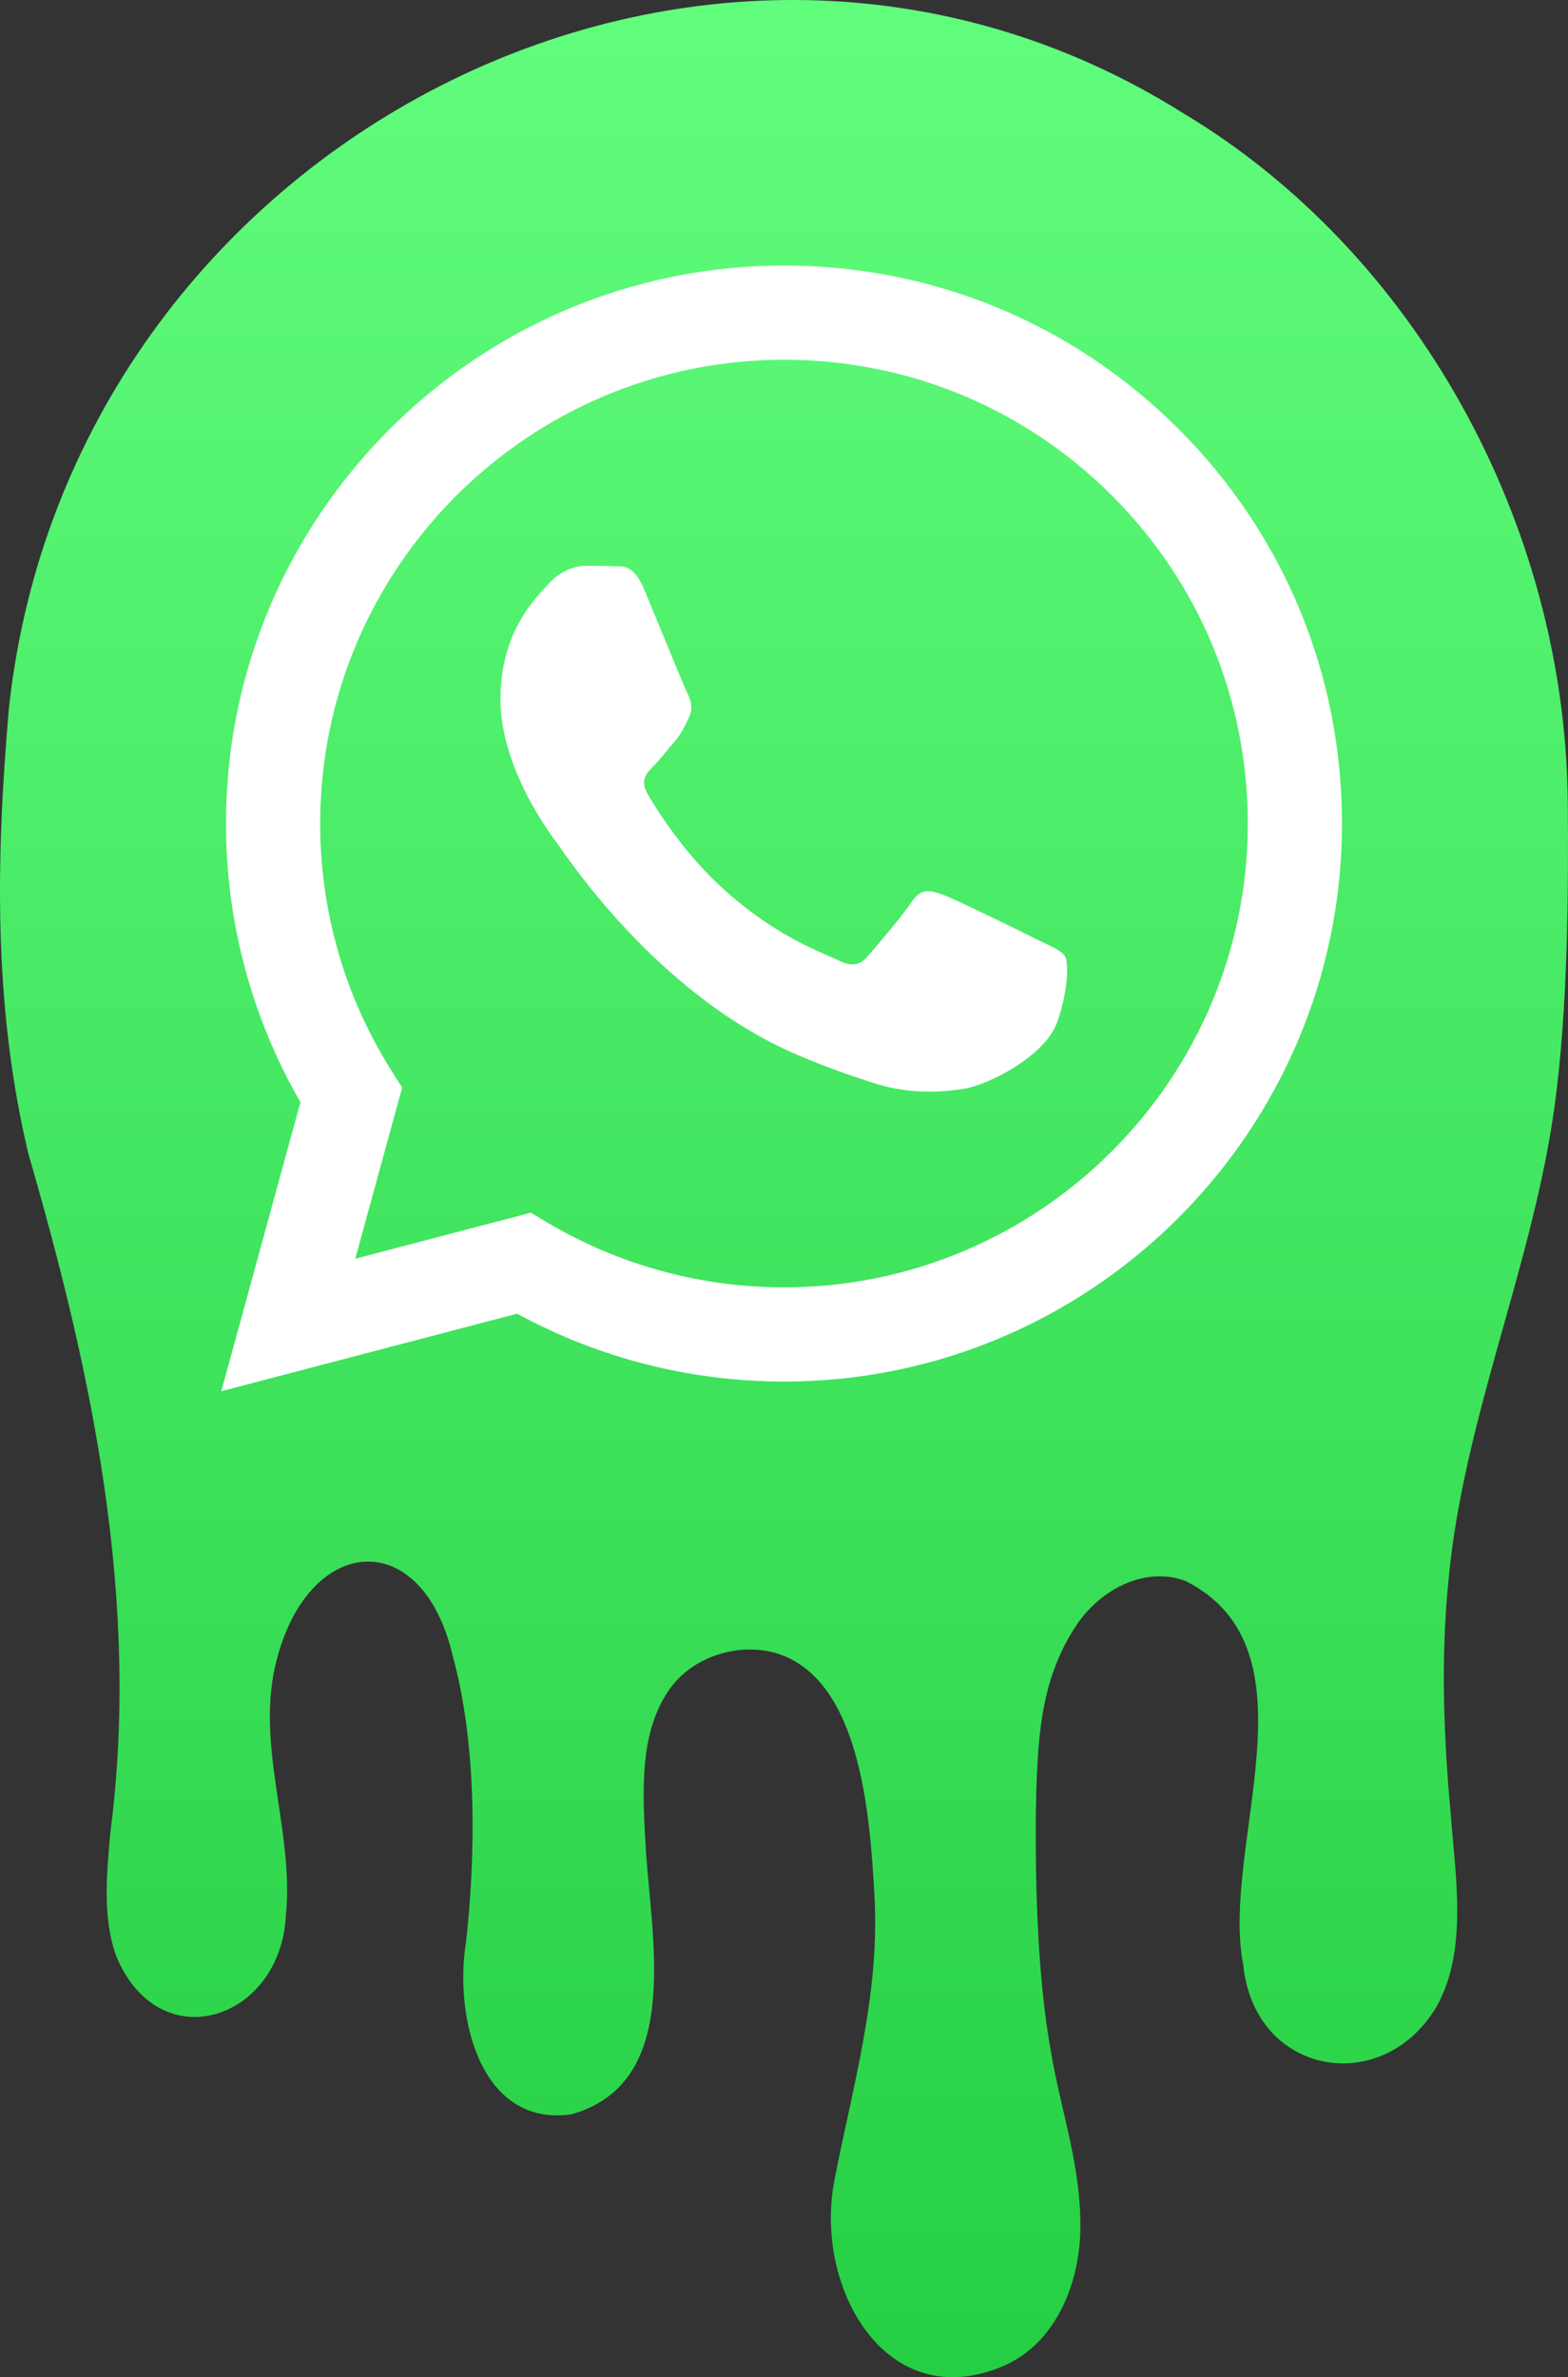 <svg width="248" height="376" viewBox="0 0 248 376" fill="none" xmlns="http://www.w3.org/2000/svg">
<rect x="0" y="0" width="248" height="376" fill="#333333" stroke="none"/>
<path d="M247.961 126.597C247.964 126.597 247.967 126.599 247.967 126.603C248.089 141.858 247.967 159.346 245.92 174.651C242.484 200.071 231.554 224.024 229.117 249.757C227.862 262.141 228.312 274.437 229.446 286.859C230.201 296.833 232.187 308.527 227.204 317.398C218.625 331.839 198.41 328.263 196.643 310.823C192.939 292.065 209.036 261.012 187.565 250.084C181.01 247.612 173.918 251.501 170.189 257.147C164.426 265.918 164.024 275.152 163.817 287.812C163.768 299.518 164.182 313.207 166.217 324.512C167.704 333.357 170.677 341.789 170.86 350.81C171.213 360.032 167.521 370.346 158.784 374.198C140.104 382.228 128.736 361.801 131.952 344.976C134.84 329.995 139.239 315.403 138.289 299.569C137.582 286.833 136.01 266.206 123.435 261.702C117.745 259.694 110.153 261.489 106.071 266.934C101.075 273.847 101.563 283.032 102.196 293.27C103.256 307.988 107.57 329.556 90.377 334.424C75.864 336.469 71.807 318.828 73.707 307.185C75.243 293.395 75.474 276.031 71.6 261.89C66.811 241.451 49.227 242.58 43.903 262.016C40.077 275.604 46.62 289.393 45.206 303.044C44.366 319.468 25.332 325.817 18.448 309.556C16.169 303.458 16.876 296.444 17.436 289.983C22.225 253.421 14.646 217.449 4.472 182.443C-1.073 159.043 -0.646 135.819 1.401 112.118C10.978 22.52 111.628 -29.474 187.078 17.865C223.877 39.885 247.419 82.683 247.955 126.383V126.591C247.955 126.594 247.958 126.597 247.961 126.597Z" fill="url(#paint0_linear_834_5087)"/>
<path fill-rule="evenodd" clip-rule="evenodd" d="M164.236 148.699C162.031 147.596 151.189 142.262 149.167 141.527C147.146 140.791 145.676 140.423 144.206 142.63C142.736 144.837 138.51 149.803 137.223 151.274C135.937 152.745 134.651 152.93 132.445 151.826C130.24 150.723 123.135 148.394 114.711 140.884C108.156 135.039 103.73 127.819 102.443 125.612C101.157 123.405 102.306 122.212 103.411 121.112C104.402 120.125 105.616 118.538 106.718 117.25C107.821 115.963 108.188 115.043 108.924 113.572C109.659 112.101 109.291 110.813 108.74 109.71C108.188 108.606 103.778 97.755 101.94 93.341C100.151 89.043 98.332 89.624 96.979 89.557C95.694 89.493 94.222 89.479 92.752 89.479C91.282 89.479 88.893 90.031 86.871 92.238C84.85 94.445 79.153 99.779 79.153 110.629C79.153 121.48 87.055 131.963 88.158 133.435C89.261 134.906 103.708 157.174 125.83 166.723C131.091 168.994 135.199 170.35 138.402 171.367C143.685 173.044 148.492 172.808 152.292 172.24C156.528 171.607 165.339 166.907 167.177 161.757C169.014 156.608 169.014 152.194 168.463 151.274C167.912 150.355 166.442 149.803 164.236 148.699ZM123.999 203.621H123.969C110.806 203.616 97.896 200.081 86.633 193.4L83.954 191.81L56.191 199.091L63.601 172.03L61.857 169.256C54.514 157.58 50.636 144.085 50.641 130.229C50.657 89.796 83.565 56.901 124.028 56.901C143.621 56.909 162.04 64.547 175.889 78.408C189.739 92.269 197.362 110.694 197.355 130.288C197.338 170.724 164.431 203.621 123.999 203.621ZM186.43 67.875C169.767 51.198 147.608 42.009 123.998 42C75.352 42 35.76 81.577 35.74 130.224C35.734 145.774 39.798 160.953 47.521 174.332L35 220.052L81.787 207.784C94.678 214.813 109.191 218.517 123.963 218.523H123.999H123.999C172.641 218.523 212.236 178.941 212.256 130.294C212.265 106.719 203.094 84.552 186.43 67.875Z" fill="white"/>
<defs>
<linearGradient id="paint0_linear_834_5087" x1="124" y1="376" x2="124" y2="-8.21774e-06" gradientUnits="userSpaceOnUse">
<stop stop-color="#25CF43"/>
<stop offset="1" stop-color="#61FD7D"/>
</linearGradient>
</defs>
</svg>
